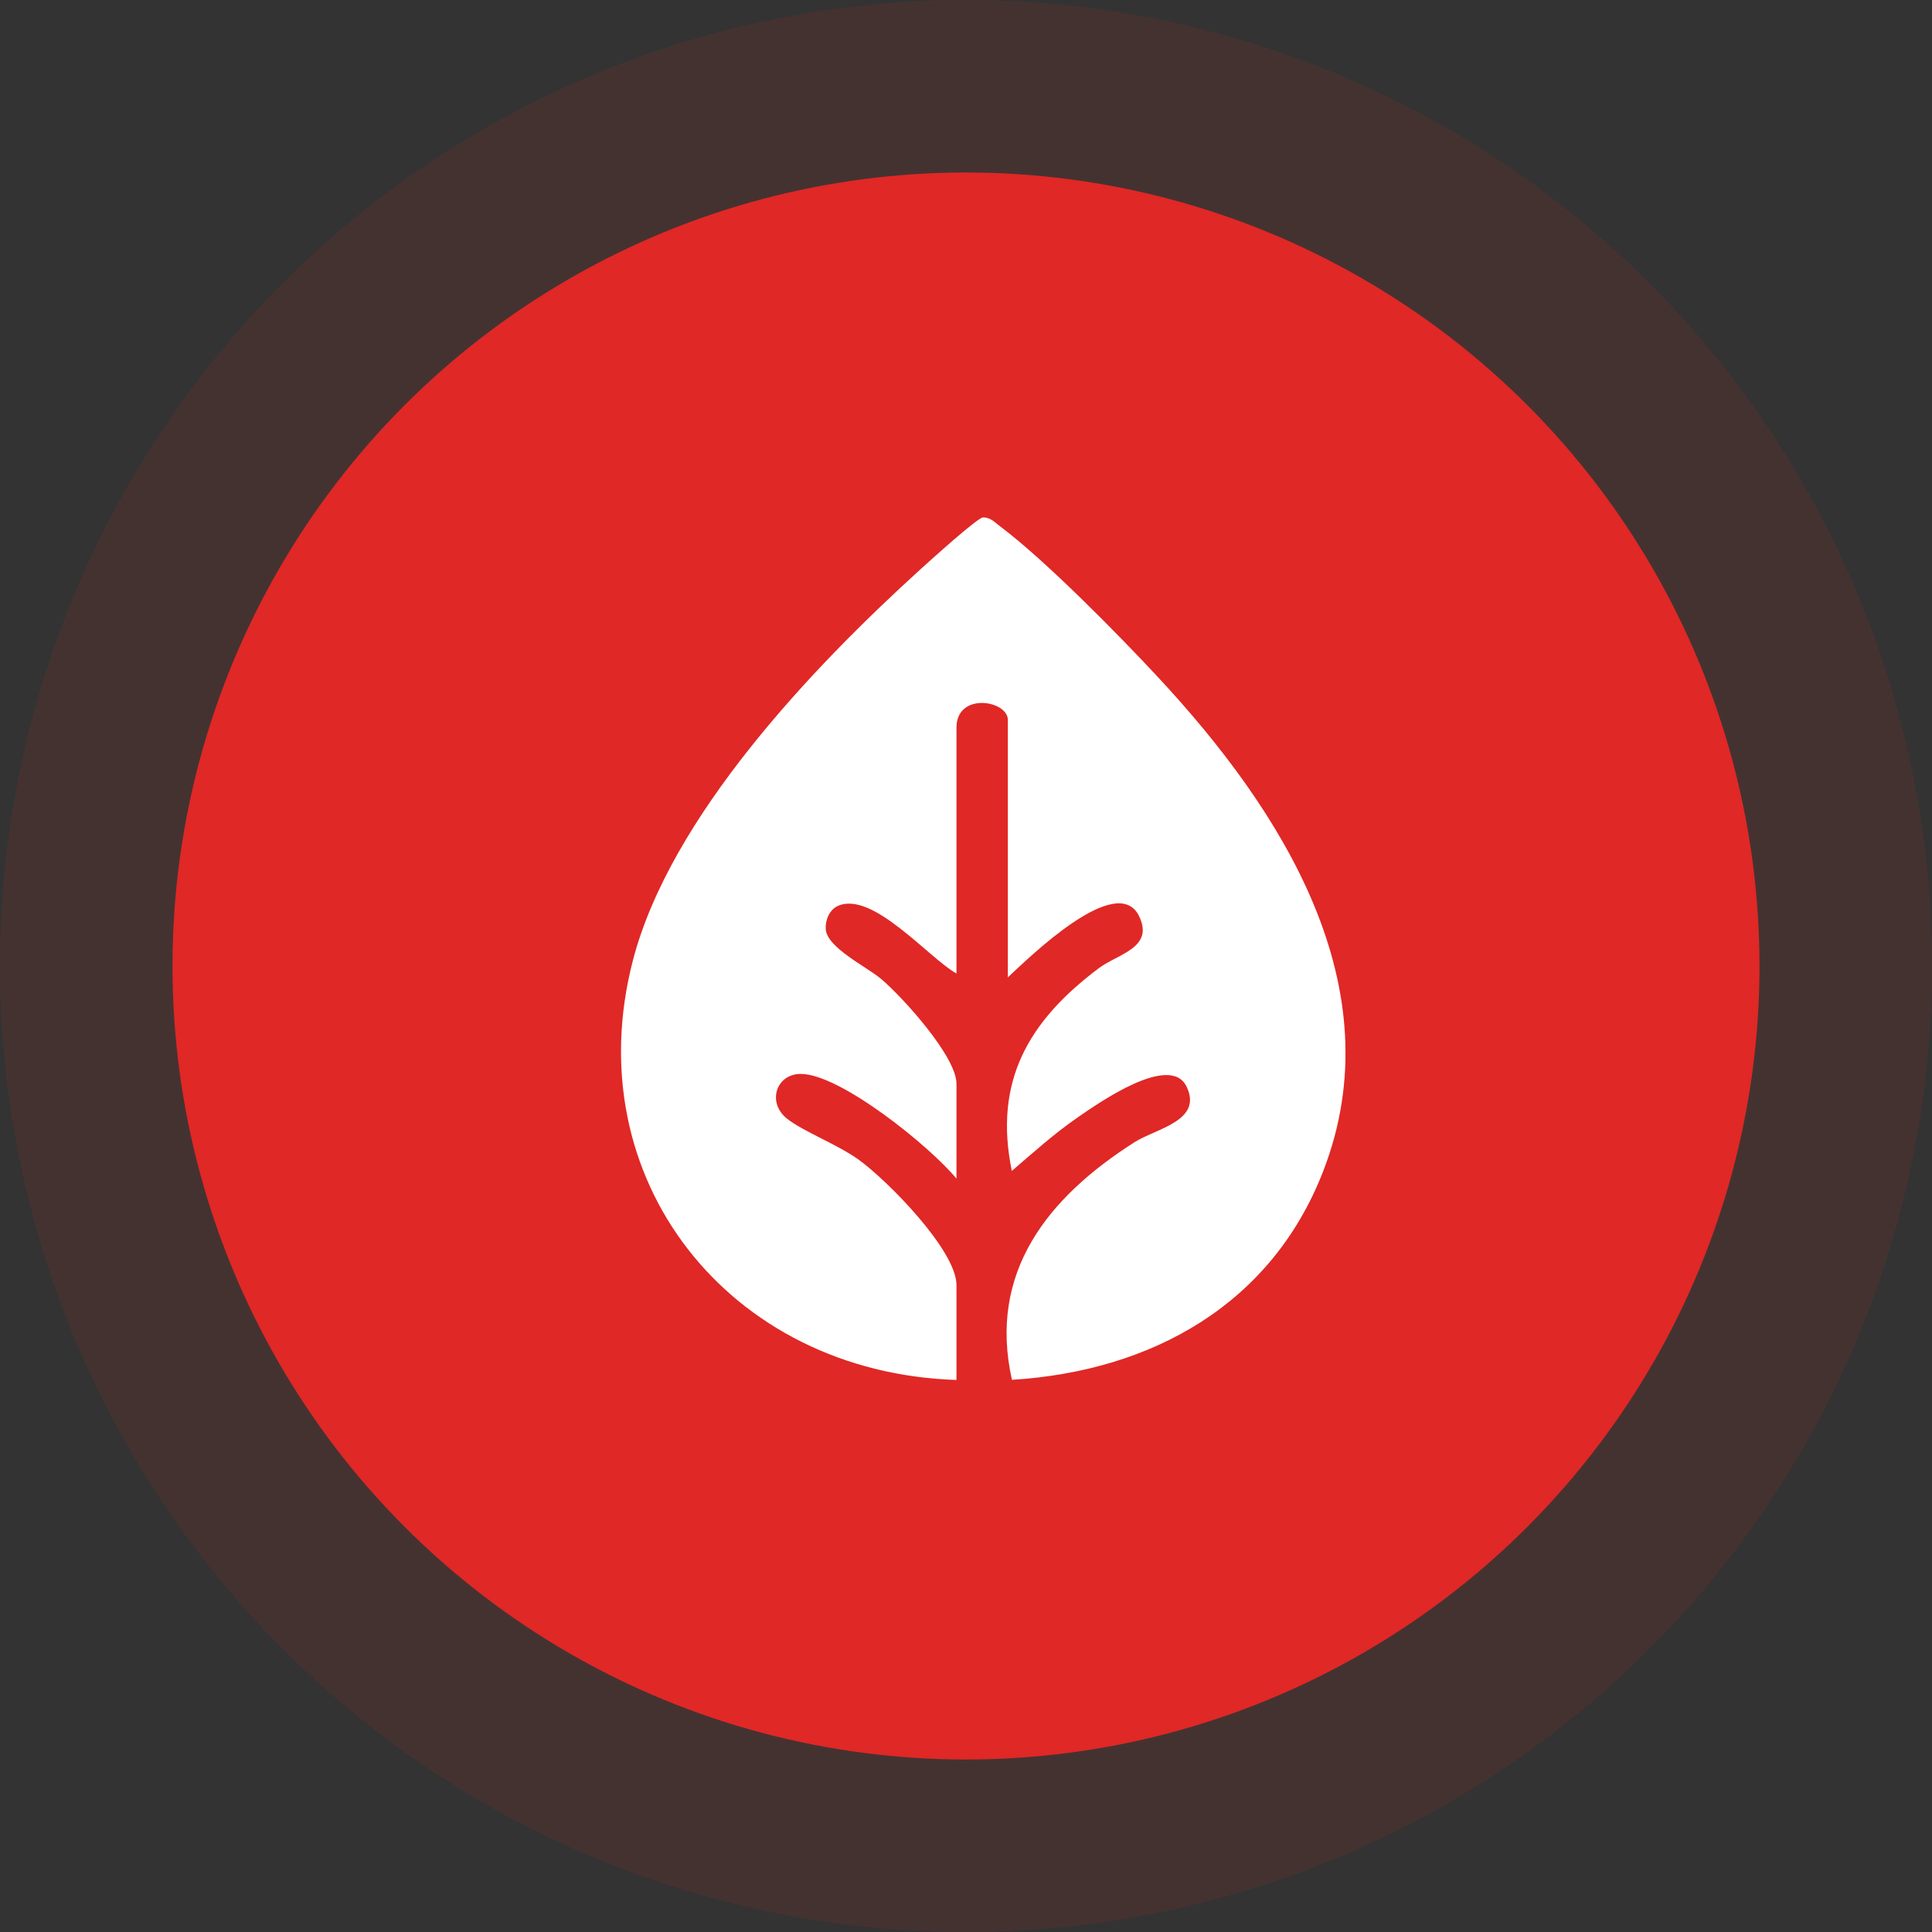 <svg width="56" height="56" viewBox="0 0 56 56" fill="none" xmlns="http://www.w3.org/2000/svg">
<rect x="0" y="0" width="56" height="56" fill="#333333" stroke="none"/>
<circle cx="28" cy="28" r="28" fill="#E02826" fill-opacity="0.1"/>
<circle cx="28" cy="28" r="23" fill="#E02826"/>
<g clip-path="url(#clip0_1262_1637)">
<path d="M27.726 39.999C21.127 39.786 16.697 34.171 18.346 27.833C19.427 23.679 23.541 19.349 26.693 16.49C26.952 16.255 28.323 15.015 28.487 14.999C28.704 14.989 28.834 15.14 28.987 15.255C30.302 16.242 32.414 18.39 33.567 19.63C37.152 23.484 40.439 28.606 38.345 33.969C36.852 37.794 33.411 39.74 29.332 39.995C28.633 36.878 30.369 34.708 32.885 33.107C33.508 32.711 34.871 32.489 34.394 31.497C33.918 30.506 31.826 31.983 31.237 32.389C30.559 32.856 29.949 33.408 29.328 33.94C28.793 31.338 29.815 29.587 31.856 28.059C32.406 27.648 33.457 27.473 33.02 26.561C32.383 25.23 29.773 27.809 29.213 28.33V20.868C29.213 20.298 27.724 20.05 27.724 21.092V28.218C26.923 27.771 25.294 25.817 24.292 26.256C24.041 26.366 23.92 26.667 23.934 26.926C23.965 27.473 25.119 28.015 25.55 28.384C26.171 28.913 27.724 30.623 27.724 31.415V34.164C26.975 33.247 24.356 31.123 23.206 31.128C22.495 31.132 22.229 31.955 22.806 32.42C23.267 32.791 24.29 33.178 24.9 33.622C25.721 34.217 27.724 36.243 27.724 37.249V39.998L27.726 39.999Z" fill="white"/>
</g>
<defs>
<clipPath id="clip0_1262_1637">
<rect width="21" height="25" fill="white" transform="translate(18 15)"/>
</clipPath>
</defs>
</svg>
